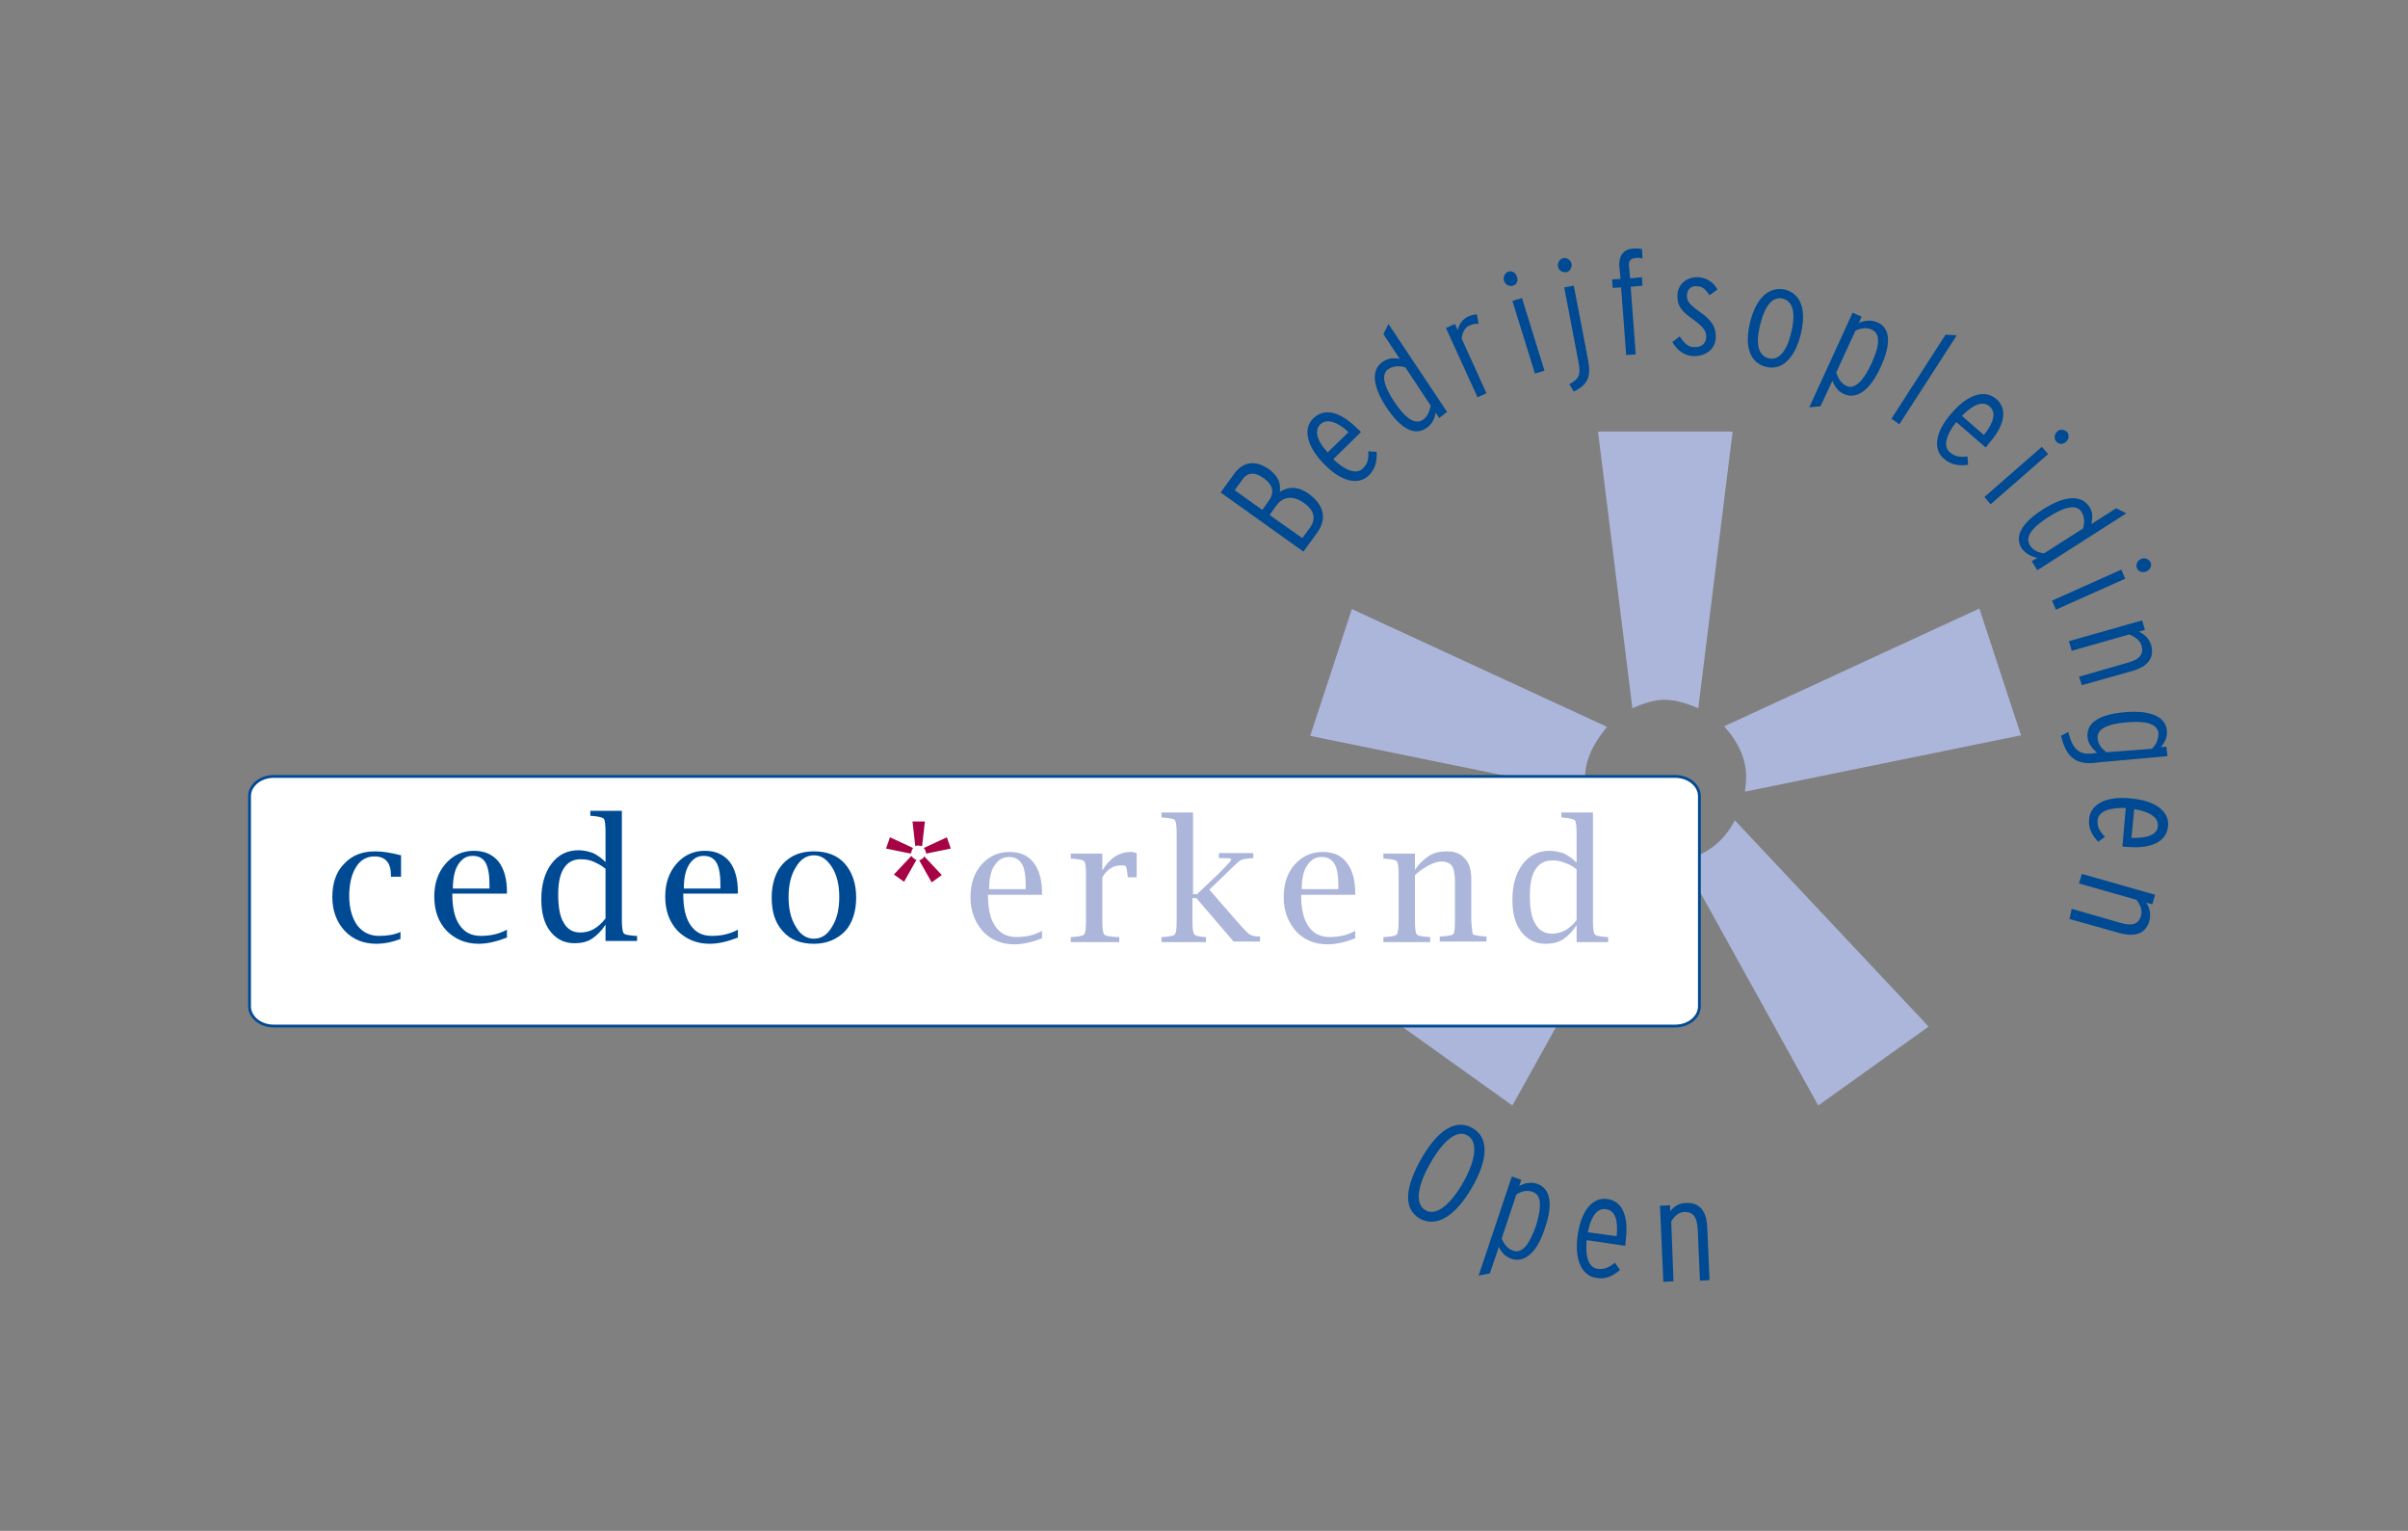 <?xml version="1.0" encoding="utf-8"?>
<!-- Generator: Adobe Illustrator 26.5.0, SVG Export Plug-In . SVG Version: 6.00 Build 0)  -->
<svg version="1.1" id="Laag_1" xmlns="http://www.w3.org/2000/svg" xmlns:xlink="http://www.w3.org/1999/xlink" x="0px" y="0px"
	 viewBox="0 0 427.5 271.7" style="enable-background:new 0 0 427.5 271.7;" xml:space="preserve">
<rect x="0" y="0" width="427.5" height="271.7" fill="#808080" stroke="none"/>
<style type="text/css">
	.st0{fill:#ACB6DA;}
	.st1{fill:#FFFFFF;stroke:#004A93;stroke-width:0.501;}
	.st2{fill:#A50343;}
	.st3{fill:#004A93;}
</style>
<path class="st0" d="M281.6,140.6l-49-10l7.4-22.5l45.3,20.9c-2.6,3.1-3.9,6.1-3.9,9C281.4,138.5,281.5,139.4,281.6,140.6z
	 M292.7,152.7l-24.2,43.5l-19.6-14l34.2-36.6C285.4,149.5,288.6,151.9,292.7,152.7z M289.8,125.7l-6.1-49.1h23.9l-6.1,49.1
	c-2.3-1-4.3-1.5-6-1.5C293.9,124.2,292,124.7,289.8,125.7z M308,145.6l34.4,36.6l-19.6,14l-24.1-43.5
	C302.9,151.8,306,149.4,308,145.6z M306.1,128.9l45.3-20.9l7.4,22.5l-49,10c0.1-1.1,0.2-2,0.2-2.6
	C310,134.8,308.7,131.8,306.1,128.9z"/>
<path class="st1" d="M301.7,178.6c0,1.9-1.9,3.5-4.3,3.5H48.6c-2.4,0-4.3-1.6-4.3-3.5v-37.3c0-1.9,1.9-3.5,4.3-3.5h248.8
	c2.4,0,4.3,1.6,4.3,3.5V178.6z"/>
<path class="st2" d="M161.7,151.5l-4.4-0.9l0.7-2l4.1,1.9c-0.2,0.3-0.3,0.6-0.3,0.8C161.7,151.3,161.7,151.4,161.7,151.5z
	 M162.7,152.6l-2.2,3.9l-1.8-1.3l3.1-3.3C162.1,152.3,162.4,152.5,162.7,152.6z M162.5,150.2l-0.5-4.4h2.2l-0.5,4.4
	c-0.2-0.1-0.4-0.1-0.5-0.1C162.8,150,162.7,150.1,162.5,150.2z M164.1,152l3.1,3.3l-1.8,1.3l-2.2-3.9
	C163.7,152.5,163.9,152.3,164.1,152z M164,150.5l4.1-1.9l0.7,2l-4.4,0.9c0-0.1,0-0.2,0-0.2C164.3,151,164.2,150.7,164,150.5z"/>
<g>
	<path class="st0" d="M185.1,166.5c-1.8,0.7-3.5,1.1-5,1.1c-2.3,0-4.2-0.8-5.6-2.3c-1.4-1.6-2.2-3.6-2.2-6c0-2.4,0.6-4.3,1.9-5.8
		c1.3-1.5,3-2.3,5-2.3c1.9,0,3.3,0.6,4.3,1.9c1,1.3,1.5,3.1,1.5,5.4v0.3h-9.6c0,2.5,0.4,4.3,1.3,5.6c0.9,1.3,2.1,1.9,3.8,1.9
		c1.8,0,3.3-0.4,4.5-1.1V166.5z M175.6,157.8h6.5l0-0.6c0-1.8-0.2-3.1-0.7-3.9c-0.5-0.8-1.2-1.2-2.3-1.2c-1.1,0-1.9,0.5-2.6,1.6
		C175.9,154.6,175.6,156,175.6,157.8z"/>
	<path class="st0" d="M195.7,155.7v7.7c0,1.3,0.1,2.1,0.3,2.4c0.2,0.3,0.9,0.4,2.1,0.5l0.6,0v0.9h-8.6v-0.9l0.3,0
		c1.2-0.1,1.9-0.2,2.1-0.5c0.2-0.3,0.3-1,0.3-2.4v-8.2c0-1.3-0.1-2.1-0.3-2.3c-0.2-0.3-0.9-0.4-2.1-0.5l-0.3,0v-0.9h5.6v3
		c1.3-2.2,3-3.3,5.1-3.3c0.3,0,0.6,0.1,1,0.2v4.3h-1.6l0-0.3c-0.1-0.9-0.2-1.4-0.3-1.6c-0.1-0.2-0.3-0.2-0.7-0.2
		C197.8,153.5,196.6,154.2,195.7,155.7z"/>
	<path class="st0" d="M211.7,159.4v4c0,1.3,0.1,2.1,0.3,2.4c0.2,0.3,0.8,0.4,1.8,0.5l0.3,0v0.9h-7.9v-0.9l0.3,0
		c1.2-0.1,1.9-0.2,2.1-0.5c0.2-0.3,0.3-1,0.3-2.4V148c0-1.3-0.1-2.1-0.3-2.4c-0.2-0.3-0.9-0.4-2.1-0.5l-0.3,0v-0.9h5.6v14.5h0.7
		l3.7-3.5c1.6-1.6,2.4-2.5,2.4-2.6c0-0.2-0.3-0.3-0.8-0.3c-0.5,0-0.9,0-1.1,0h-0.3v-0.9h6.1v0.9l-0.3,0c-1,0.1-1.7,0.2-2,0.4
		c-0.3,0.2-1.2,1-2.7,2.5l-2.8,2.7l4.8,5.5c1.2,1.4,2,2.2,2.3,2.4c0.3,0.2,0.8,0.4,1.6,0.4l0.3,0v0.9H219l-6.6-7.7H211.7z"/>
	<path class="st0" d="M240.7,166.5c-1.8,0.7-3.5,1.1-5,1.1c-2.3,0-4.2-0.8-5.6-2.3c-1.4-1.6-2.2-3.6-2.2-6c0-2.4,0.6-4.3,1.9-5.8
		c1.3-1.5,3-2.3,5-2.3c1.9,0,3.3,0.6,4.3,1.9c1,1.3,1.5,3.1,1.5,5.4v0.3H231c0,2.5,0.4,4.3,1.3,5.6c0.9,1.3,2.1,1.9,3.8,1.9
		c1.8,0,3.3-0.4,4.5-1.1V166.5z M231.1,157.8h6.5l0-0.6c0-1.8-0.2-3.1-0.7-3.9c-0.5-0.8-1.2-1.2-2.3-1.2c-1.1,0-1.9,0.5-2.6,1.6
		C231.4,154.6,231.1,156,231.1,157.8z"/>
	<path class="st0" d="M251.2,154.4c0.7-1.1,1.6-1.9,2.5-2.5c0.9-0.6,2-0.8,3.2-0.8c1.4,0,2.4,0.4,3.2,1.3c0.8,0.9,1.1,2.1,1.1,3.7
		v7.3c0.1,1.4,0.2,2.3,0.3,2.4c0.2,0.2,0.9,0.3,2.1,0.4l0.3,0v0.9h-8.3v-0.9l0.3,0c1.2-0.1,1.9-0.2,2.1-0.4c0.2-0.2,0.3-1,0.3-2.4
		v-6.9c0-1.4-0.2-2.3-0.5-2.8c-0.4-0.5-1-0.8-1.9-0.8c-0.6,0-1.3,0.2-2.1,0.6c-0.8,0.4-1.7,1-2.6,1.8v8.1c0,1.3,0.1,2.1,0.3,2.4
		c0.2,0.3,0.9,0.4,2.1,0.5l0.3,0v0.9h-8.3v-0.9l0.3,0c1.2-0.1,1.9-0.2,2.1-0.5c0.2-0.3,0.3-1,0.3-2.4v-8.2c0-1.3-0.1-2.1-0.3-2.3
		c-0.2-0.3-0.9-0.4-2.1-0.5l-0.3,0v-0.9h5.6V154.4z"/>
	<path class="st0" d="M279.9,167.2v-3c-0.7,1.1-1.5,1.9-2.4,2.5c-0.9,0.6-2,0.8-3.1,0.8c-1.8,0-3.2-0.7-4.3-2.1
		c-1.1-1.4-1.6-3.3-1.6-5.7c0-2.6,0.6-4.7,1.8-6.3c1.2-1.6,2.8-2.4,4.8-2.4c0.9,0,1.8,0.2,2.6,0.5c0.8,0.4,1.5,0.9,2.2,1.6V148
		c0-1.3-0.1-2.1-0.3-2.4c-0.2-0.2-0.9-0.4-2.1-0.5l-0.3,0v-0.9h5.6v19.2c0,1.3,0.1,2.1,0.3,2.4c0.2,0.3,0.9,0.4,2.1,0.5l0.3,0v0.9
		H279.9z M279.9,154.3c-0.7-0.6-1.5-1-2.2-1.2c-0.7-0.3-1.4-0.4-2.1-0.4c-1.3,0-2.3,0.5-3,1.6c-0.7,1-1,2.6-1,4.7c0,2.2,0.3,3.9,1,5
		c0.6,1.1,1.6,1.7,2.9,1.7c0.9,0,1.7-0.2,2.4-0.6c0.7-0.4,1.4-1,2-1.8V154.3z"/>
</g>
<g>
	<path class="st3" d="M233.8,94.6l-2.4,3.3l-14.7-10.5l2.4-3.3c1.6-2.2,3.8-2.5,6.2-0.8c1.8,1.3,2.1,2.7,1.9,4
		c1.3-0.8,2.9-1.2,5.1,0.3C235.3,89.8,235.5,92.3,233.8,94.6z M220.5,85.2l-1.3,1.8l4.9,3.5l1.2-1.7c1.1-1.5,0.5-2.9-0.9-3.9
		C222.8,83.7,221.4,83.8,220.5,85.2z M226.6,89.7l-1.2,1.7l5.8,4.1l1.4-1.9c1.1-1.6,0.7-3.1-1.2-4.4
		C229.5,87.9,227.8,88.1,226.6,89.7z"/>
	<path class="st3" d="M241.6,76.7l-4.9,4.8c2.1,2,4.1,2.8,5.3,1.6c0.8-0.8,1-1.6,0.9-3l1.5,0.1c0.1,1.8-0.3,3.1-1.4,4.2
		c-1.7,1.6-4.6,1.4-8-2.1c-3.1-3.2-3.7-6.3-1.8-8.1c2-1.9,4.9-1.1,7.9,2C241.4,76.4,241.5,76.5,241.6,76.7z M234.4,75.3
		c-1,1-0.8,2.7,1.3,5l3.7-3.6C237.5,74.9,235.6,74.2,234.4,75.3z"/>
	<path class="st3" d="M255.5,74.2l-0.6-1c-0.2,1-0.6,2.1-1.7,2.8c-2.1,1.4-4.5,0.1-7-3.6c-2.6-3.9-2.8-6.8-0.7-8.2
		c1-0.7,2-0.7,3-0.5l-2.9-4.4l0.9-1.8l10.4,15.6L255.5,74.2z M249.5,65.2c-1-0.3-2.1-0.3-3,0.3c-1.4,0.9-0.8,3.1,1.1,5.9
		c2,3,3.7,4,5,3.1c0.8-0.5,1.2-1.5,1.4-2.5L249.5,65.2z"/>
	<path class="st3" d="M262.5,57.5c-0.6-0.1-1,0-1.7,0.3c-0.8,0.4-1.2,1.3-1.3,2.3l4.4,9.7l-1.6,0.7l-5.6-12.3l1.6-0.7l0.5,1.1
		c0.2-1,0.8-1.9,1.8-2.4c0.7-0.3,1.2-0.4,1.6-0.4L262.5,57.5z"/>
	<path class="st3" d="M268.6,50.7c-0.7,0.2-1.4-0.2-1.6-0.9c-0.2-0.7,0.2-1.4,0.8-1.6c0.6-0.2,1.3,0.2,1.5,0.9
		C269.6,49.7,269.3,50.5,268.6,50.7z M272.5,66.3l-4-12.9l1.7-0.5l4,12.9L272.5,66.3z"/>
	<path class="st3" d="M278.1,48.3c-0.7,0.1-1.4-0.3-1.5-1c-0.1-0.7,0.3-1.4,1-1.5c0.6-0.1,1.3,0.4,1.4,1
		C279.1,47.5,278.7,48.2,278.1,48.3z M279.4,69.5l-0.8-1.3c1.8-1,2.1-1.7,1.6-4.1L277.7,51l1.7-0.3l2.5,13
		C282.5,66.8,282,68.2,279.4,69.5z"/>
	<path class="st3" d="M290.3,45.8c-0.7,0.1-1.2,0.4-1.1,1.4l0.2,2.2l2.1-0.2l0.1,1.5l-2.1,0.2l0.9,12l-1.7,0.1l-0.9-12l-1.5,0.1
		l-0.1-1.5l1.5-0.1l-0.2-2.1c-0.2-2.2,0.9-3.2,2.5-3.3c0.7,0,1.1,0,1.5,0.1l0.1,1.7C291.3,45.8,290.8,45.7,290.3,45.8z"/>
	<path class="st3" d="M300.6,63.2c-1.7-0.1-2.9-1.1-3.7-2.5l1.3-1c0.8,1.2,1.5,1.9,2.5,1.9c1.3,0.1,2.1-0.6,2.2-1.6
		c0.1-1.2-0.4-1.9-2.3-3.3c-2-1.4-2.9-2.4-2.8-4.4c0.1-1.9,1.7-3.2,3.7-3.1c1.6,0.1,2.8,1,3.4,2.2l-1.4,1c-0.6-0.9-1.2-1.6-2.2-1.6
		c-1.1-0.1-1.7,0.5-1.8,1.5c-0.1,1.1,0.4,1.7,2.2,3c2,1.4,3,2.6,2.9,4.7C304.5,62.1,302.6,63.3,300.6,63.2z"/>
	<path class="st3" d="M313.5,65.1c-2.7-0.7-3.9-3.4-2.8-7.9c1.1-4.5,3.5-6.4,6.2-5.8c2.7,0.7,3.9,3.4,2.8,7.9
		C318.6,63.8,316.2,65.8,313.5,65.1z M316.5,53c-1.7-0.4-3.1,1-4,4.6c-0.9,3.6-0.3,5.5,1.5,6c1.7,0.4,3.2-1.1,4-4.6
		C318.9,55.4,318.2,53.4,316.5,53z"/>
	<path class="st3" d="M327.3,69.9c-1.1-0.5-1.6-1.4-2-2.3l-2.1,4.5l-2,0.2l7.7-16.8l1.6,0.7l-0.5,1.1c1-0.4,2.1-0.6,3.3-0.1
		c2.3,1,2.5,3.8,0.6,7.9C332,69.3,329.6,71,327.3,69.9z M332.3,58.5c-0.9-0.4-1.9-0.3-2.9,0.2l-3.4,7.4c0.3,1,0.8,1.9,1.8,2.4
		c1.5,0.7,3.1-1,4.5-4.1C333.8,61.1,333.8,59.2,332.3,58.5z"/>
	<path class="st3" d="M335.8,74.3l9.6-14.9l2,0.1l-10.2,15.8L335.8,74.3z"/>
	<path class="st3" d="M352.5,79.4l-5.2-4.5c-1.8,2.3-2.4,4.3-1.1,5.4c0.8,0.7,1.7,0.9,3.1,0.7l0.1,1.5c-1.7,0.2-3.1,0-4.3-1.1
		c-1.8-1.5-1.8-4.5,1.4-8.1c2.9-3.4,5.9-4.2,7.9-2.5c2.1,1.8,1.5,4.8-1.4,8C352.8,79.1,352.7,79.3,352.5,79.4z M353.2,72.1
		c-1.1-0.9-2.7-0.5-4.9,1.7l3.9,3.4C353.9,75.1,354.5,73.2,353.2,72.1z"/>
	<path class="st3" d="M352.3,88.2l10.2-8.9l1.1,1.3l-10.2,8.9L352.3,88.2z M365.1,78.4c-0.5-0.5-0.4-1.3,0.1-1.8
		c0.5-0.5,1.3-0.4,1.8,0.1c0.4,0.5,0.3,1.3-0.2,1.7C366.3,78.9,365.5,78.9,365.1,78.4z"/>
	<path class="st3" d="M360.7,99.6l1-0.6c-1-0.2-2.1-0.7-2.8-1.7c-1.3-2.1,0-4.5,3.8-6.9c3.9-2.5,6.8-2.6,8.2-0.5
		c0.7,1,0.6,2,0.4,3.1l4.4-2.8l1.8,0.9l-15.8,10.1L360.7,99.6z M369.8,93.8c0.3-1,0.3-2.1-0.3-3c-0.9-1.4-3.1-0.8-5.9,1
		c-3.1,2-4.1,3.6-3.2,5c0.5,0.8,1.4,1.3,2.5,1.4L369.8,93.8z"/>
	<path class="st3" d="M364.3,106.6l12.3-5.5l0.7,1.6l-12.3,5.5L364.3,106.6z M379.4,100.9c-0.3-0.6,0-1.4,0.7-1.7
		c0.6-0.3,1.4,0,1.7,0.6c0.3,0.6-0.1,1.3-0.7,1.6C380.4,101.7,379.7,101.5,379.4,100.9z"/>
	<path class="st3" d="M369.1,120.1l8.7-2.5c2.1-0.6,2.8-1.5,2.4-3c-0.3-1-1.2-1.6-2.2-2l-10.2,2.9l-0.5-1.7l13-3.7l0.5,1.7l-1.1,0.3
		c0.9,0.4,1.8,1.1,2.2,2.4c0.6,2.2-0.5,3.8-3.4,4.6l-8.9,2.5L369.1,120.1z"/>
	<path class="st3" d="M365.9,130.6l1.3-0.7c0.8,3.3,2,4.1,4.5,3.8l0.6-0.1c-0.8-0.7-1.6-1.6-1.7-2.8c-0.2-2.5,2-4,6.6-4.4
		c4.6-0.4,7.3,0.8,7.5,3.3c0.1,1.2-0.4,2.1-1.1,2.9l1-0.1l0.2,1.7l-12.2,1.1C368.8,135.9,366.9,134.7,365.9,130.6z M382,132.9
		c0.8-0.7,1.2-1.7,1.2-2.8c-0.2-1.7-2.4-2.2-5.7-1.9c-3.6,0.3-5.3,1.3-5.1,2.9c0.1,1,0.7,1.8,1.6,2.4L382,132.9z"/>
	<path class="st3" d="M376.8,150.2l0.6-6.8c-2.9-0.1-4.9,0.6-5,2.2c-0.1,1.1,0.3,1.9,1.3,2.9l-1.2,0.9c-1.2-1.3-1.8-2.5-1.6-4.1
		c0.2-2.3,2.6-4.1,7.4-3.6c4.5,0.4,6.9,2.4,6.6,5c-0.3,2.7-3,4-7.3,3.6C377.1,150.3,377,150.3,376.8,150.2z M383.1,146.6
		c0.1-1.4-1.2-2.5-4.2-3l-0.5,5.1C381.1,148.8,383,148.2,383.1,146.6z"/>
	<path class="st3" d="M367.8,161.3l8.7,2.5c2.1,0.6,3.2,0.2,3.6-1.3c0.3-1-0.2-2-0.8-2.8l-10.2-2.9l0.5-1.7l13,3.7l-0.5,1.7
		l-1.1-0.3c0.6,0.8,0.9,1.9,0.6,3.2c-0.6,2.2-2.4,3-5.3,2.2l-8.9-2.5L367.8,161.3z"/>
</g>
<g>
	<path class="st3" d="M71.2,166.6c-1.5,0.6-3,0.9-4.4,0.9c-2.3,0-4.2-0.8-5.6-2.3c-1.4-1.5-2.2-3.5-2.2-6c0-2.5,0.7-4.5,2.1-5.9
		c1.4-1.5,3.2-2.2,5.5-2.2c1.2,0,2.7,0.2,4.6,0.7v3.8h-1.8l0-0.3c0-2.2-1-3.3-2.9-3.3c-1.4,0-2.5,0.6-3.3,1.9
		c-0.8,1.3-1.2,3-1.2,5.1c0,2.2,0.5,3.9,1.4,5.2c1,1.3,2.3,1.9,3.9,1.9c1.4,0,2.7-0.2,3.8-0.7V166.6z"/>
	<path class="st3" d="M90,166.4c-1.8,0.7-3.5,1.1-5,1.1c-2.3,0-4.2-0.8-5.7-2.3c-1.5-1.6-2.2-3.6-2.2-6.1c0-2.4,0.7-4.3,2-5.8
		c1.3-1.5,3-2.3,5-2.3c1.9,0,3.3,0.6,4.4,1.9c1,1.3,1.5,3.1,1.5,5.4v0.3h-9.7c0,2.5,0.4,4.3,1.3,5.6c0.9,1.3,2.1,1.9,3.8,1.9
		c1.8,0,3.3-0.4,4.6-1.1V166.4z M80.4,157.7h6.5l0-0.6c0-1.8-0.2-3.1-0.7-4c-0.5-0.8-1.2-1.2-2.3-1.2c-1.1,0-1.9,0.5-2.6,1.6
		C80.7,154.5,80.4,155.9,80.4,157.7z"/>
	<path class="st3" d="M107.5,167.1v-3c-0.7,1.1-1.5,1.9-2.4,2.5c-0.9,0.6-2,0.8-3.1,0.8c-1.8,0-3.2-0.7-4.3-2.1
		c-1.1-1.4-1.6-3.3-1.6-5.7c0-2.6,0.6-4.7,1.8-6.3c1.2-1.6,2.8-2.4,4.8-2.4c0.9,0,1.8,0.2,2.6,0.5c0.8,0.4,1.5,0.9,2.2,1.6v-5.3
		c0-1.3-0.1-2.1-0.3-2.4c-0.2-0.2-0.9-0.4-2.1-0.5l-0.3,0v-0.9h5.6v19.3c0,1.3,0.1,2.1,0.3,2.4c0.2,0.3,0.9,0.4,2.1,0.5l0.3,0v0.9
		H107.5z M107.5,154.2c-0.7-0.6-1.5-1-2.2-1.3c-0.7-0.3-1.4-0.4-2.2-0.4c-1.3,0-2.3,0.5-3,1.6c-0.7,1.1-1,2.6-1,4.7
		c0,2.2,0.3,3.9,1,5c0.6,1.1,1.6,1.7,2.9,1.7c0.9,0,1.7-0.2,2.4-0.6c0.7-0.4,1.4-1,2.1-1.9V154.2z"/>
	<path class="st3" d="M131,166.4c-1.8,0.7-3.5,1.1-5,1.1c-2.3,0-4.2-0.8-5.7-2.3c-1.5-1.6-2.2-3.6-2.2-6.1c0-2.4,0.7-4.3,2-5.8
		c1.3-1.5,3-2.3,5-2.3c1.9,0,3.3,0.6,4.4,1.9c1,1.3,1.5,3.1,1.5,5.4v0.3h-9.7c0,2.5,0.4,4.3,1.3,5.6c0.9,1.3,2.1,1.9,3.8,1.9
		c1.8,0,3.3-0.4,4.6-1.1V166.4z M121.4,157.7h6.5l0-0.6c0-1.8-0.2-3.1-0.7-4c-0.5-0.8-1.2-1.2-2.3-1.2c-1.1,0-1.9,0.5-2.6,1.6
		C121.7,154.5,121.4,155.9,121.4,157.7z"/>
	<path class="st3" d="M144.5,167.5c-2.3,0-4.2-0.7-5.5-2.2c-1.4-1.5-2-3.5-2-6c0-2.5,0.7-4.6,2-6c1.4-1.5,3.2-2.2,5.5-2.2
		c2.3,0,4.2,0.7,5.5,2.2c1.3,1.5,2,3.5,2,6c0,2.5-0.7,4.6-2,6C148.6,166.7,146.8,167.5,144.5,167.5z M144.5,166.6
		c1.3,0,2.4-0.7,3.2-2.1c0.9-1.4,1.3-3.2,1.3-5.3c0-2.1-0.4-3.9-1.3-5.3c-0.9-1.4-1.9-2.1-3.2-2.1c-1.3,0-2.4,0.7-3.2,2.1
		c-0.9,1.4-1.3,3.2-1.3,5.3c0,2.1,0.4,3.9,1.3,5.3C142.1,165.9,143.2,166.6,144.5,166.6z"/>
</g>
<g>
	<path class="st3" d="M252.1,216.3c-3-1.7-2.7-5.5,0.2-10.6c2.9-5.1,6.1-7.2,9.1-5.5c3,1.7,2.8,5.6-0.1,10.6
		C258.4,215.8,255.1,217.9,252.1,216.3z M260.5,201.5c-1.7-1-4.1,0.6-6.6,5c-2.5,4.4-2.6,7.3-0.8,8.3c1.7,1,4.2-0.6,6.7-5
		C262.2,205.5,262.3,202.5,260.5,201.5z"/>
	<path class="st3" d="M268.3,223.4c-1.1-0.4-1.8-1.2-2.2-2.1l-1.6,4.7l-2,0.4l5.9-17.6l1.7,0.6l-0.4,1.1c0.9-0.5,2-0.8,3.2-0.4
		c2.3,0.8,2.9,3.5,1.4,7.8C272.9,222.3,270.7,224.2,268.3,223.4z M272,211.5c-0.9-0.3-1.9-0.1-2.8,0.5l-2.6,7.8c0.4,1,1,1.8,2.1,2.2
		c1.6,0.5,2.9-1.3,4-4.5C273.8,213.9,273.6,212,272,211.5z"/>
	<path class="st3" d="M288.5,221.1l-6.8-1c-0.3,2.9,0.3,4.9,2,5.1c1.1,0.1,1.9-0.2,3-1.1l0.9,1.3c-1.3,1.1-2.6,1.7-4.2,1.4
		c-2.3-0.3-4-2.8-3.3-7.6c0.6-4.4,2.7-6.8,5.3-6.4c2.7,0.4,3.8,3.2,3.2,7.5C288.6,220.8,288.6,220.9,288.5,221.1z M285.1,214.6
		c-1.4-0.2-2.6,1-3.2,4.1l5.1,0.7C287.3,216.7,286.8,214.8,285.1,214.6z"/>
	<path class="st3" d="M301.8,227.3l-0.4-9.1c-0.1-2.2-0.8-3.1-2.3-3.1c-1.1,0-1.9,0.8-2.4,1.7l0.4,10.6l-1.8,0.1l-0.6-13.5l1.8-0.1
		l0,1.1c0.6-0.8,1.5-1.5,2.9-1.5c2.3-0.1,3.6,1.4,3.7,4.4l0.4,9.3L301.8,227.3z"/>
</g>
</svg>
